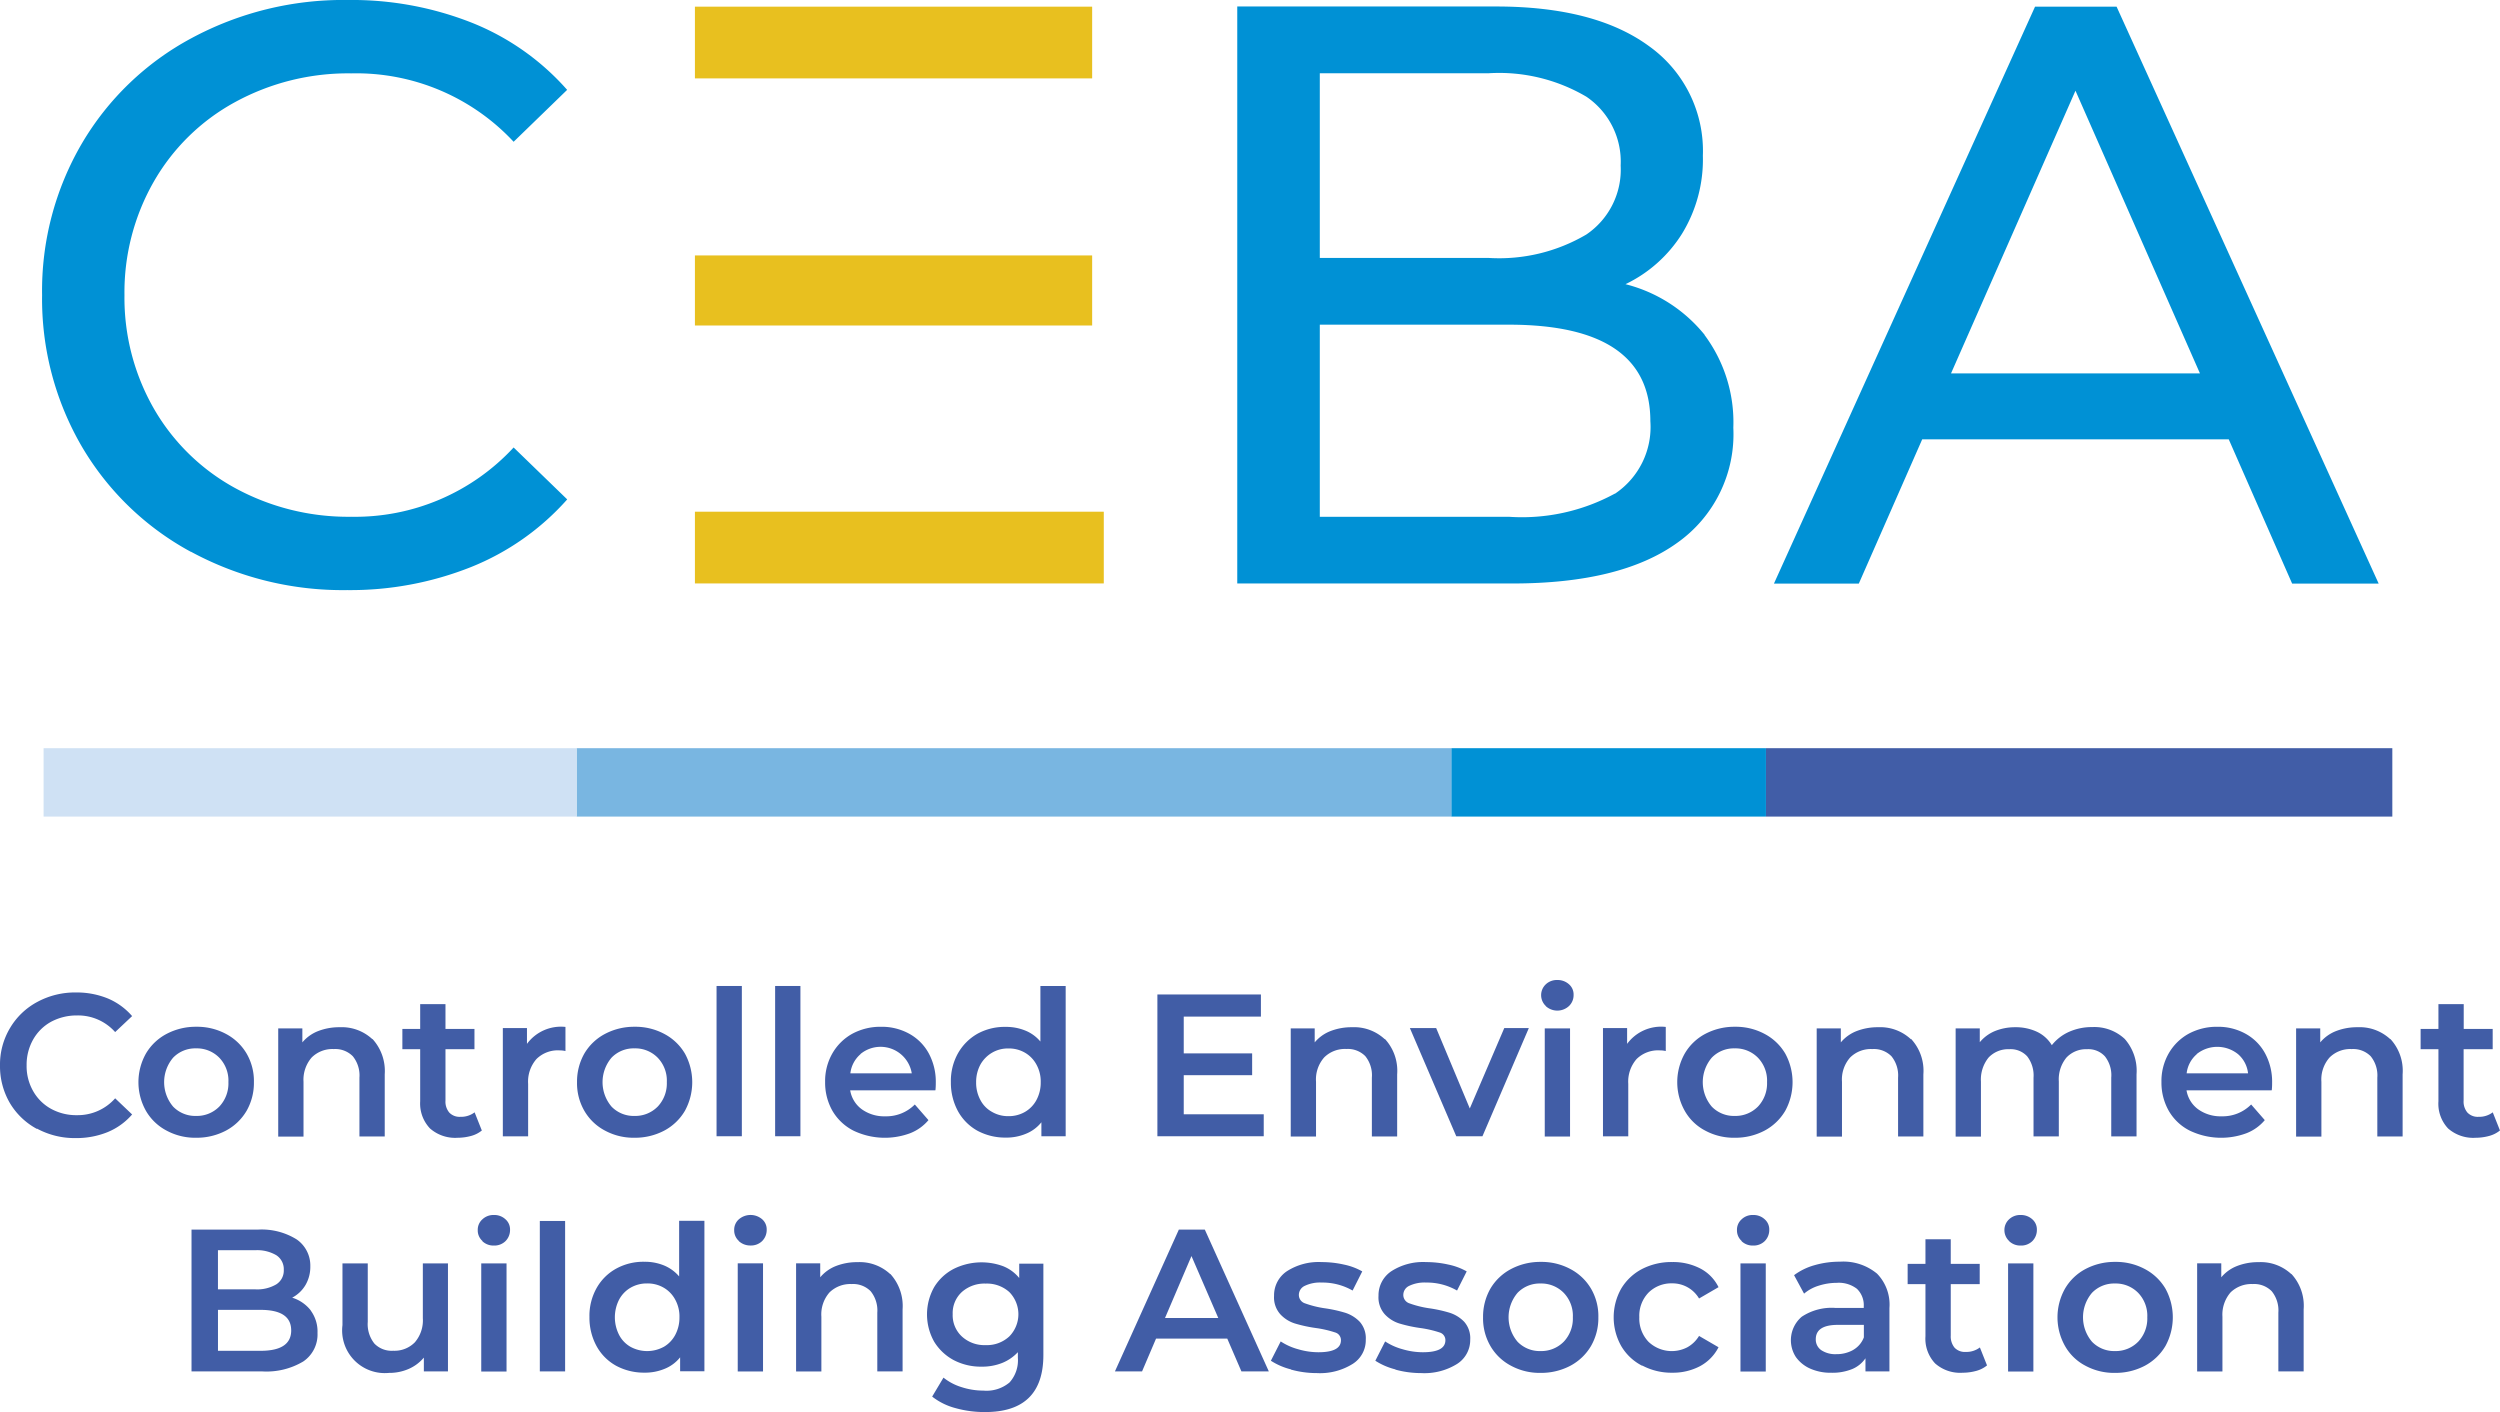 <?xml version="1.0" encoding="UTF-8"?> <svg xmlns="http://www.w3.org/2000/svg" width="118.603" height="66.987" viewBox="0 0 118.603 66.987"><g id="Layer_1" data-name="Layer 1" transform="translate(0)"><g id="Group_330" data-name="Group 330" transform="translate(0 0)"><path id="Path_164" data-name="Path 164" d="M1.753,66.114A3.33,3.33,0,0,1,.466,64.882,3.469,3.469,0,0,1,0,63.106a3.379,3.379,0,0,1,.474-1.776A3.315,3.315,0,0,1,1.768,60.09a3.756,3.756,0,0,1,1.839-.45,3.887,3.887,0,0,1,1.508.284,3.123,3.123,0,0,1,1.153.837l-.805.758a2.354,2.354,0,0,0-1.8-.789,2.57,2.57,0,0,0-1.239.3,2.192,2.192,0,0,0-.853.845A2.429,2.429,0,0,0,1.263,63.1a2.379,2.379,0,0,0,.308,1.216,2.192,2.192,0,0,0,.853.845,2.484,2.484,0,0,0,1.239.3,2.362,2.362,0,0,0,1.8-.8l.805.766a3.088,3.088,0,0,1-1.161.837,3.927,3.927,0,0,1-1.516.284,3.756,3.756,0,0,1-1.839-.45" transform="translate(0 -12.556)" fill="#415da6"></path><g id="Group_329" data-name="Group 329" transform="translate(1.997)"><path id="Path_165" data-name="Path 165" d="M9.654,66.626a2.438,2.438,0,0,1-.979-.939,2.773,2.773,0,0,1,0-2.716,2.472,2.472,0,0,1,.979-.932,2.958,2.958,0,0,1,1.405-.339,2.9,2.9,0,0,1,1.413.339,2.472,2.472,0,0,1,.979.932,2.6,2.6,0,0,1,.347,1.358,2.673,2.673,0,0,1-.347,1.358,2.491,2.491,0,0,1-.979.939,2.967,2.967,0,0,1-1.413.339,2.848,2.848,0,0,1-1.405-.339m2.5-1.137a1.6,1.6,0,0,0,.434-1.161,1.566,1.566,0,0,0-.434-1.161,1.488,1.488,0,0,0-1.1-.442,1.457,1.457,0,0,0-1.089.442,1.793,1.793,0,0,0,0,2.321,1.457,1.457,0,0,0,1.089.442,1.488,1.488,0,0,0,1.1-.442" transform="translate(-3.749 -12.989)" fill="#415da6"></path><path id="Path_166" data-name="Path 166" d="M21.188,62.283a2.254,2.254,0,0,1,.584,1.682v2.945h-1.2V64.122a1.445,1.445,0,0,0-.316-1.018,1.167,1.167,0,0,0-.9-.339,1.392,1.392,0,0,0-1.05.4,1.612,1.612,0,0,0-.387,1.153v2.6h-1.2V61.785h1.145v.663a1.846,1.846,0,0,1,.75-.537,2.755,2.755,0,0,1,1.018-.182,2.131,2.131,0,0,1,1.555.568" transform="translate(-5.517 -12.996)" fill="#415da6"></path><path id="Path_167" data-name="Path 167" d="M27.954,66.332a1.372,1.372,0,0,1-.513.261,2.451,2.451,0,0,1-.639.087,1.806,1.806,0,0,1-1.311-.442,1.713,1.713,0,0,1-.466-1.287V62.479H24.18v-.963h.845V60.34h1.2v1.176H27.6v.963H26.225v2.439a.805.805,0,0,0,.182.568.674.674,0,0,0,.529.2,1.05,1.05,0,0,0,.671-.213l.339.853Z" transform="translate(-7.088 -12.703)" fill="#415da6"></path><path id="Path_168" data-name="Path 168" d="M33.188,61.71v1.145a1.235,1.235,0,0,0-.276-.032,1.441,1.441,0,0,0-1.1.411,1.629,1.629,0,0,0-.395,1.176V66.9h-1.2V61.765h1.145v.75a2,2,0,0,1,1.824-.805" transform="translate(-8.359 -12.992)" fill="#415da6"></path><path id="Path_169" data-name="Path 169" d="M36,66.626a2.438,2.438,0,0,1-.979-.939,2.616,2.616,0,0,1-.347-1.358,2.694,2.694,0,0,1,.347-1.358A2.472,2.472,0,0,1,36,62.039,2.958,2.958,0,0,1,37.4,61.7a2.9,2.9,0,0,1,1.413.339,2.472,2.472,0,0,1,.979.932,2.828,2.828,0,0,1,0,2.716,2.491,2.491,0,0,1-.979.939,2.967,2.967,0,0,1-1.413.339A2.848,2.848,0,0,1,36,66.626m2.5-1.137a1.6,1.6,0,0,0,.434-1.161,1.566,1.566,0,0,0-.434-1.161,1.488,1.488,0,0,0-1.1-.442,1.457,1.457,0,0,0-1.089.442,1.793,1.793,0,0,0,0,2.321,1.457,1.457,0,0,0,1.089.442,1.488,1.488,0,0,0,1.1-.442" transform="translate(-9.296 -12.989)" fill="#415da6"></path><rect id="Rectangle_185" data-name="Rectangle 185" width="1.2" height="7.129" transform="translate(31.997 46.776)" fill="#415da6"></rect><rect id="Rectangle_186" data-name="Rectangle 186" width="1.2" height="7.129" transform="translate(34.776 46.776)" fill="#415da6"></rect><path id="Path_170" data-name="Path 170" d="M54.8,64.716H50.772a1.391,1.391,0,0,0,.553.9,1.825,1.825,0,0,0,1.113.332,1.9,1.9,0,0,0,1.4-.561l.647.742a2.145,2.145,0,0,1-.876.624,3.445,3.445,0,0,1-2.684-.126,2.43,2.43,0,0,1-.995-.939,2.7,2.7,0,0,1-.347-1.366,2.639,2.639,0,0,1,.339-1.35,2.462,2.462,0,0,1,.947-.939,2.8,2.8,0,0,1,1.366-.332,2.685,2.685,0,0,1,1.342.332,2.331,2.331,0,0,1,.924.932,2.826,2.826,0,0,1,.332,1.389,3.266,3.266,0,0,1-.016.355M51.262,63a1.409,1.409,0,0,0-.482.908h2.913a1.5,1.5,0,0,0-2.432-.916" transform="translate(-12.435 -12.989)" fill="#415da6"></path><path id="Path_171" data-name="Path 171" d="M62.587,59.25v7.129H61.435v-.663a1.794,1.794,0,0,1-.734.545,2.407,2.407,0,0,1-.963.182,2.779,2.779,0,0,1-1.334-.324,2.362,2.362,0,0,1-.924-.924,2.82,2.82,0,0,1-.339-1.382,2.687,2.687,0,0,1,.339-1.374,2.47,2.47,0,0,1,.924-.924,2.672,2.672,0,0,1,1.334-.324,2.388,2.388,0,0,1,.932.174,1.815,1.815,0,0,1,.718.521V59.25h1.2Zm-1.934,5.976a1.432,1.432,0,0,0,.545-.561,1.737,1.737,0,0,0,.205-.845,1.654,1.654,0,0,0-.205-.845,1.432,1.432,0,0,0-.545-.561,1.514,1.514,0,0,0-.782-.2,1.485,1.485,0,0,0-.774.2,1.507,1.507,0,0,0-.553.561,1.737,1.737,0,0,0-.205.845,1.716,1.716,0,0,0,.205.845,1.351,1.351,0,0,0,.553.561,1.505,1.505,0,0,0,.774.2,1.534,1.534,0,0,0,.782-.2" transform="translate(-14.027 -12.474)" fill="#415da6"></path><path id="Path_172" data-name="Path 172" d="M74.595,65.444v1.042H69.55V59.76h4.911v1.05H70.8v1.745h3.245v1.034H70.8v1.855Z" transform="translate(-16.639 -12.581)" fill="#415da6"></path><path id="Path_173" data-name="Path 173" d="M82.028,62.283a2.223,2.223,0,0,1,.584,1.682v2.945h-1.2V64.122A1.445,1.445,0,0,0,81.1,63.1a1.167,1.167,0,0,0-.9-.339,1.392,1.392,0,0,0-1.05.4,1.578,1.578,0,0,0-.387,1.153v2.6h-1.2V61.785H78.7v.663a1.846,1.846,0,0,1,.75-.537,2.755,2.755,0,0,1,1.018-.182,2.131,2.131,0,0,1,1.555.568" transform="translate(-18.326 -12.996)" fill="#415da6"></path><path id="Path_174" data-name="Path 174" d="M90.365,61.78l-2.2,5.132H86.923l-2.2-5.132h1.247l1.595,3.813L89.2,61.78Z" transform="translate(-19.833 -13.006)" fill="#415da6"></path><path id="Path_175" data-name="Path 175" d="M92.831,60.122a.706.706,0,0,1,0-1.026.757.757,0,0,1,.545-.205.8.8,0,0,1,.553.2.637.637,0,0,1,.221.5.714.714,0,0,1-.213.529.813.813,0,0,1-1.1.016m-.055,1.05h1.2v5.132h-1.2Z" transform="translate(-21.494 -12.398)" fill="#415da6"></path><path id="Path_176" data-name="Path 176" d="M99.306,61.71v1.145a1.252,1.252,0,0,0-.284-.032,1.453,1.453,0,0,0-1.1.411,1.629,1.629,0,0,0-.395,1.176V66.9h-1.2V61.765h1.145v.75A2,2,0,0,1,99.3,61.71" transform="translate(-22.277 -12.992)" fill="#415da6"></path><path id="Path_177" data-name="Path 177" d="M102.116,66.626a2.37,2.37,0,0,1-.971-.939,2.773,2.773,0,0,1,0-2.716,2.451,2.451,0,0,1,.971-.932,2.958,2.958,0,0,1,1.405-.339,2.9,2.9,0,0,1,1.413.339,2.472,2.472,0,0,1,.979.932,2.828,2.828,0,0,1,0,2.716,2.492,2.492,0,0,1-.979.939,2.967,2.967,0,0,1-1.413.339,2.848,2.848,0,0,1-1.405-.339m2.5-1.137a1.6,1.6,0,0,0,.434-1.161,1.566,1.566,0,0,0-.434-1.161,1.488,1.488,0,0,0-1.1-.442,1.457,1.457,0,0,0-1.089.442,1.793,1.793,0,0,0,0,2.321,1.457,1.457,0,0,0,1.089.442,1.488,1.488,0,0,0,1.1-.442" transform="translate(-23.216 -12.989)" fill="#415da6"></path><path id="Path_178" data-name="Path 178" d="M113.646,62.283a2.223,2.223,0,0,1,.584,1.682v2.945h-1.2V64.122a1.445,1.445,0,0,0-.316-1.018,1.173,1.173,0,0,0-.908-.339,1.392,1.392,0,0,0-1.05.4,1.578,1.578,0,0,0-.387,1.153v2.6h-1.2V61.785h1.145v.663a1.846,1.846,0,0,1,.75-.537,2.755,2.755,0,0,1,1.018-.182,2.131,2.131,0,0,1,1.555.568" transform="translate(-24.98 -12.996)" fill="#415da6"></path><path id="Path_179" data-name="Path 179" d="M125.533,62.273a2.288,2.288,0,0,1,.568,1.689v2.945h-1.2V64.12a1.446,1.446,0,0,0-.3-1.011,1.062,1.062,0,0,0-.853-.339,1.273,1.273,0,0,0-.971.395,1.626,1.626,0,0,0-.363,1.137v2.605h-1.2V64.12a1.485,1.485,0,0,0-.3-1.011,1.062,1.062,0,0,0-.853-.339,1.278,1.278,0,0,0-.979.395,1.658,1.658,0,0,0-.363,1.145v2.605h-1.2V61.783h1.145v.655a1.855,1.855,0,0,1,.718-.529,2.522,2.522,0,0,1,.963-.182,2.362,2.362,0,0,1,1.026.213,1.638,1.638,0,0,1,.711.639,2.157,2.157,0,0,1,.813-.632A2.661,2.661,0,0,1,124,61.72a2.108,2.108,0,0,1,1.539.561" transform="translate(-26.738 -12.994)" fill="#415da6"></path><path id="Path_180" data-name="Path 180" d="M135.1,64.716h-4.026a1.391,1.391,0,0,0,.553.9,1.825,1.825,0,0,0,1.113.332,1.9,1.9,0,0,0,1.4-.561l.647.742a2.145,2.145,0,0,1-.876.624,3.445,3.445,0,0,1-2.684-.126,2.383,2.383,0,0,1-.995-.939,2.7,2.7,0,0,1-.347-1.366,2.639,2.639,0,0,1,.339-1.35,2.462,2.462,0,0,1,.947-.939,2.8,2.8,0,0,1,1.366-.332,2.685,2.685,0,0,1,1.342.332,2.331,2.331,0,0,1,.924.932,2.826,2.826,0,0,1,.332,1.389,3.269,3.269,0,0,1-.016.355M131.562,63a1.409,1.409,0,0,0-.482.908h2.913a1.4,1.4,0,0,0-.474-.908,1.567,1.567,0,0,0-1.958-.008" transform="translate(-29.34 -12.989)" fill="#415da6"></path><path id="Path_181" data-name="Path 181" d="M142.448,62.283a2.223,2.223,0,0,1,.584,1.682v2.945h-1.2V64.122a1.445,1.445,0,0,0-.316-1.018,1.167,1.167,0,0,0-.9-.339,1.392,1.392,0,0,0-1.05.4,1.578,1.578,0,0,0-.387,1.153v2.6h-1.2V61.785h1.145v.663a1.846,1.846,0,0,1,.75-.537,2.755,2.755,0,0,1,1.018-.182,2.131,2.131,0,0,1,1.555.568" transform="translate(-31.046 -12.996)" fill="#415da6"></path><path id="Path_182" data-name="Path 182" d="M149.226,66.332a1.372,1.372,0,0,1-.513.261,2.451,2.451,0,0,1-.639.087,1.806,1.806,0,0,1-1.311-.442,1.709,1.709,0,0,1-.458-1.287V62.479h-.845v-.963h.845V60.34h1.2v1.176h1.374v.963H147.5v2.439a.805.805,0,0,0,.182.568.674.674,0,0,0,.529.2,1.05,1.05,0,0,0,.671-.213l.339.853Z" transform="translate(-32.62 -12.703)" fill="#415da6"></path><path id="Path_183" data-name="Path 183" d="M17.163,77.727a1.68,1.68,0,0,1,.324,1.066,1.548,1.548,0,0,1-.671,1.35,3.4,3.4,0,0,1-1.958.474H11.51V73.89h3.15a3.134,3.134,0,0,1,1.839.466,1.507,1.507,0,0,1,.647,1.279,1.715,1.715,0,0,1-.229.884,1.592,1.592,0,0,1-.632.6,1.788,1.788,0,0,1,.884.608m-4.405-2.858v1.855h1.768a1.775,1.775,0,0,0,1-.237.775.775,0,0,0,.355-.687.788.788,0,0,0-.355-.695,1.793,1.793,0,0,0-1-.237H12.765Zm3.474,3.8c0-.647-.482-.971-1.453-.971H12.765v1.942h2.021c.971,0,1.453-.324,1.453-.971" transform="translate(-4.421 -15.556)" fill="#415da6"></path><path id="Path_184" data-name="Path 184" d="M25.585,75.91v5.132H24.441v-.655a1.956,1.956,0,0,1-.718.537,2.286,2.286,0,0,1-.932.189,2.025,2.025,0,0,1-2.211-2.266V75.918h1.2v2.771a1.475,1.475,0,0,0,.316,1.034,1.138,1.138,0,0,0,.892.339,1.35,1.35,0,0,0,1.026-.4,1.6,1.6,0,0,0,.379-1.145v-2.6h1.2Z" transform="translate(-6.33 -15.981)" fill="#415da6"></path><path id="Path_185" data-name="Path 185" d="M28.931,74.242a.67.67,0,0,1-.221-.513.658.658,0,0,1,.221-.513.757.757,0,0,1,.545-.205.772.772,0,0,1,.545.2.637.637,0,0,1,.221.5.745.745,0,0,1-.213.537.756.756,0,0,1-.553.213.764.764,0,0,1-.545-.205m-.055,1.05h1.2v5.132h-1.2Z" transform="translate(-8.042 -15.37)" fill="#415da6"></path><rect id="Rectangle_187" data-name="Rectangle 187" width="1.2" height="7.137" transform="translate(23.613 57.924)" fill="#415da6"></rect><path id="Path_186" data-name="Path 186" d="M40.875,73.368V80.5H39.723v-.663a1.794,1.794,0,0,1-.734.545,2.407,2.407,0,0,1-.963.182,2.779,2.779,0,0,1-1.334-.324,2.35,2.35,0,0,1-.932-.932,2.82,2.82,0,0,1-.339-1.382,2.687,2.687,0,0,1,.339-1.374,2.382,2.382,0,0,1,.932-.924,2.672,2.672,0,0,1,1.334-.324,2.388,2.388,0,0,1,.932.174,1.9,1.9,0,0,1,.718.521V73.36h1.2Zm-1.934,5.976a1.432,1.432,0,0,0,.545-.561,1.737,1.737,0,0,0,.205-.845,1.654,1.654,0,0,0-.205-.845,1.432,1.432,0,0,0-.545-.561,1.514,1.514,0,0,0-.782-.2,1.534,1.534,0,0,0-.782.2,1.432,1.432,0,0,0-.545.561,1.841,1.841,0,0,0,0,1.689,1.381,1.381,0,0,0,.545.561,1.646,1.646,0,0,0,1.563,0" transform="translate(-9.454 -15.444)" fill="#415da6"></path><path id="Path_187" data-name="Path 187" d="M44.341,74.242a.67.67,0,0,1-.221-.513.658.658,0,0,1,.221-.513.848.848,0,0,1,1.1-.008.637.637,0,0,1,.221.5.745.745,0,0,1-.213.537.756.756,0,0,1-.553.213.8.8,0,0,1-.553-.205m-.055,1.05h1.2v5.132h-1.2Z" transform="translate(-11.286 -15.37)" fill="#415da6"></path><path id="Path_188" data-name="Path 188" d="M52.308,76.4a2.254,2.254,0,0,1,.584,1.682v2.945h-1.2V78.24a1.445,1.445,0,0,0-.316-1.018,1.167,1.167,0,0,0-.9-.339,1.417,1.417,0,0,0-1.05.395,1.578,1.578,0,0,0-.387,1.153v2.6h-1.2V75.9h1.145v.663a1.846,1.846,0,0,1,.75-.537,2.755,2.755,0,0,1,1.018-.182,2.131,2.131,0,0,1,1.555.568" transform="translate(-12.069 -15.966)" fill="#415da6"></path><path id="Path_189" data-name="Path 189" d="M61.228,75.9v4.35q0,2.712-2.771,2.708a5.12,5.12,0,0,1-1.405-.189,3.043,3.043,0,0,1-1.1-.545l.537-.9a2.557,2.557,0,0,0,.853.45,3.345,3.345,0,0,0,1.042.166,1.7,1.7,0,0,0,1.239-.387,1.571,1.571,0,0,0,.395-1.168v-.268a2.083,2.083,0,0,1-.75.513,2.562,2.562,0,0,1-.971.174,2.777,2.777,0,0,1-1.318-.308,2.428,2.428,0,0,1-.932-.876,2.639,2.639,0,0,1,0-2.589,2.351,2.351,0,0,1,.932-.868,2.964,2.964,0,0,1,2.337-.126,1.877,1.877,0,0,1,.766.561v-.679h1.145ZM59.61,79.371a1.5,1.5,0,0,0,0-2.108,1.588,1.588,0,0,0-1.121-.4,1.608,1.608,0,0,0-1.129.4,1.353,1.353,0,0,0-.434,1.05,1.37,1.37,0,0,0,.434,1.058,1.578,1.578,0,0,0,1.129.411,1.559,1.559,0,0,0,1.121-.411" transform="translate(-13.726 -15.968)" fill="#415da6"></path><path id="Path_190" data-name="Path 190" d="M72.313,79.061H68.95l-.663,1.555H67l3.032-6.726h1.232L74.3,80.616H73l-.671-1.555Zm-.411-.979-1.271-2.937-1.255,2.937Z" transform="translate(-16.103 -15.556)" fill="#415da6"></path><path id="Path_191" data-name="Path 191" d="M77.325,80.932a3.182,3.182,0,0,1-.955-.411l.466-.916a2.864,2.864,0,0,0,.829.371,3.418,3.418,0,0,0,.955.142c.718,0,1.074-.189,1.074-.568a.377.377,0,0,0-.276-.371,5.2,5.2,0,0,0-.876-.205,6.576,6.576,0,0,1-1.034-.221,1.589,1.589,0,0,1-.695-.442,1.2,1.2,0,0,1-.292-.868,1.374,1.374,0,0,1,.608-1.168,2.781,2.781,0,0,1,1.65-.434,4.829,4.829,0,0,1,1.058.118,2.985,2.985,0,0,1,.868.324l-.458.908a2.866,2.866,0,0,0-1.468-.379,1.668,1.668,0,0,0-.805.158.474.474,0,0,0-.276.418.418.418,0,0,0,.292.411,4.769,4.769,0,0,0,.908.229,6.406,6.406,0,0,1,1.011.221,1.655,1.655,0,0,1,.679.426,1.176,1.176,0,0,1,.284.845,1.326,1.326,0,0,1-.624,1.153,2.923,2.923,0,0,1-1.7.434,4.531,4.531,0,0,1-1.224-.166" transform="translate(-18.075 -15.966)" fill="#415da6"></path><path id="Path_192" data-name="Path 192" d="M83.6,80.932a3.182,3.182,0,0,1-.955-.411l.466-.916a2.864,2.864,0,0,0,.829.371,3.417,3.417,0,0,0,.955.142c.718,0,1.074-.189,1.074-.568a.377.377,0,0,0-.276-.371,5.2,5.2,0,0,0-.876-.205,6.576,6.576,0,0,1-1.034-.221,1.589,1.589,0,0,1-.695-.442,1.2,1.2,0,0,1-.292-.868,1.374,1.374,0,0,1,.608-1.168,2.781,2.781,0,0,1,1.65-.434,4.829,4.829,0,0,1,1.058.118,2.985,2.985,0,0,1,.868.324l-.458.908a2.866,2.866,0,0,0-1.468-.379,1.668,1.668,0,0,0-.805.158.474.474,0,0,0-.276.418.418.418,0,0,0,.292.411,4.769,4.769,0,0,0,.908.229,6.406,6.406,0,0,1,1.011.221,1.655,1.655,0,0,1,.679.426,1.176,1.176,0,0,1,.284.845,1.343,1.343,0,0,1-.624,1.153,2.933,2.933,0,0,1-1.705.434,4.574,4.574,0,0,1-1.224-.166" transform="translate(-19.395 -15.966)" fill="#415da6"></path><path id="Path_193" data-name="Path 193" d="M90.446,80.756a2.438,2.438,0,0,1-.979-.939,2.616,2.616,0,0,1-.347-1.358,2.694,2.694,0,0,1,.347-1.358,2.472,2.472,0,0,1,.979-.932,2.958,2.958,0,0,1,1.405-.339,2.9,2.9,0,0,1,1.413.339,2.472,2.472,0,0,1,.979.932,2.577,2.577,0,0,1,.347,1.358,2.652,2.652,0,0,1-.347,1.358,2.492,2.492,0,0,1-.979.939,2.967,2.967,0,0,1-1.413.339,2.848,2.848,0,0,1-1.405-.339m2.5-1.137a1.6,1.6,0,0,0,.434-1.161,1.566,1.566,0,0,0-.434-1.161,1.488,1.488,0,0,0-1.1-.442,1.457,1.457,0,0,0-1.089.442,1.793,1.793,0,0,0,0,2.321,1.457,1.457,0,0,0,1.089.442,1.488,1.488,0,0,0,1.1-.442" transform="translate(-20.759 -15.964)" fill="#415da6"></path><path id="Path_194" data-name="Path 194" d="M98.32,80.758a2.43,2.43,0,0,1-.995-.939,2.773,2.773,0,0,1,0-2.716,2.493,2.493,0,0,1,.987-.932,3.037,3.037,0,0,1,1.437-.332,2.8,2.8,0,0,1,1.334.308,1.983,1.983,0,0,1,.861.884l-.924.537a1.461,1.461,0,0,0-1.279-.718,1.537,1.537,0,0,0-1.113.434,1.578,1.578,0,0,0-.442,1.168,1.6,1.6,0,0,0,.434,1.168,1.6,1.6,0,0,0,1.847.261,1.5,1.5,0,0,0,.553-.537l.924.537a2.1,2.1,0,0,1-.868.892,2.736,2.736,0,0,1-1.318.316,2.94,2.94,0,0,1-1.429-.339" transform="translate(-22.412 -15.966)" fill="#415da6"></path><path id="Path_195" data-name="Path 195" d="M104.6,74.242a.67.67,0,0,1-.221-.513.658.658,0,0,1,.221-.513.744.744,0,0,1,.545-.205.772.772,0,0,1,.545.2.637.637,0,0,1,.221.5.745.745,0,0,1-.213.537.756.756,0,0,1-.553.213.764.764,0,0,1-.545-.205m-.055,1.05h1.2v5.132h-1.2Z" transform="translate(-23.972 -15.37)" fill="#415da6"></path><path id="Path_196" data-name="Path 196" d="M111.694,76.373a2.1,2.1,0,0,1,.6,1.642v3.008h-1.137V80.4a1.414,1.414,0,0,1-.632.513,2.48,2.48,0,0,1-.987.174,2.38,2.38,0,0,1-1.011-.2,1.653,1.653,0,0,1-.671-.545,1.463,1.463,0,0,1,.276-1.911,2.564,2.564,0,0,1,1.618-.418h1.326v-.079a1.076,1.076,0,0,0-.324-.829,1.409,1.409,0,0,0-.955-.284,2.831,2.831,0,0,0-.853.134,1.937,1.937,0,0,0-.7.379l-.474-.876a2.933,2.933,0,0,1,.971-.474,4.279,4.279,0,0,1,1.2-.166,2.5,2.5,0,0,1,1.737.545M110.581,80a1.153,1.153,0,0,0,.5-.592v-.592h-1.239c-.695,0-1.042.229-1.042.679a.609.609,0,0,0,.261.521,1.2,1.2,0,0,0,.718.189,1.586,1.586,0,0,0,.805-.205" transform="translate(-24.654 -15.962)" fill="#415da6"></path><path id="Path_197" data-name="Path 197" d="M118.4,80.454a1.372,1.372,0,0,1-.513.261,2.451,2.451,0,0,1-.639.087,1.793,1.793,0,0,1-1.311-.442,1.709,1.709,0,0,1-.458-1.287V76.6h-.845v-.963h.845V74.47h1.2v1.168h1.374V76.6h-1.374v2.439a.84.84,0,0,0,.182.576.674.674,0,0,0,.529.2,1.05,1.05,0,0,0,.671-.213l.339.853Z" transform="translate(-26.13 -15.678)" fill="#415da6"></path><path id="Path_198" data-name="Path 198" d="M120.671,74.242a.7.7,0,0,1-.221-.513.686.686,0,0,1,.221-.513.757.757,0,0,1,.545-.205.8.8,0,0,1,.553.2.637.637,0,0,1,.221.5.745.745,0,0,1-.213.537.756.756,0,0,1-.553.213.764.764,0,0,1-.545-.205m-.055,1.05h1.2v5.132h-1.2Z" transform="translate(-27.355 -15.37)" fill="#415da6"></path><path id="Path_199" data-name="Path 199" d="M124.966,80.756a2.37,2.37,0,0,1-.971-.939,2.773,2.773,0,0,1,0-2.716,2.451,2.451,0,0,1,.971-.932,2.958,2.958,0,0,1,1.405-.339,2.9,2.9,0,0,1,1.413.339,2.472,2.472,0,0,1,.979.932,2.828,2.828,0,0,1,0,2.716,2.491,2.491,0,0,1-.979.939,2.967,2.967,0,0,1-1.413.339,2.848,2.848,0,0,1-1.405-.339m2.5-1.137a1.6,1.6,0,0,0,.434-1.161,1.566,1.566,0,0,0-.434-1.161,1.488,1.488,0,0,0-1.1-.442,1.457,1.457,0,0,0-1.089.442,1.793,1.793,0,0,0,0,2.321,1.457,1.457,0,0,0,1.089.442,1.488,1.488,0,0,0,1.1-.442" transform="translate(-28.027 -15.964)" fill="#415da6"></path><path id="Path_200" data-name="Path 200" d="M136.5,76.4a2.223,2.223,0,0,1,.584,1.682v2.945h-1.2V78.24a1.445,1.445,0,0,0-.316-1.018,1.167,1.167,0,0,0-.9-.339,1.417,1.417,0,0,0-1.05.395,1.612,1.612,0,0,0-.387,1.153v2.6h-1.2V75.9h1.145v.663a1.847,1.847,0,0,1,.75-.537,2.755,2.755,0,0,1,1.018-.182,2.131,2.131,0,0,1,1.555.568" transform="translate(-29.793 -15.966)" fill="#415da6"></path><path id="Path_201" data-name="Path 201" d="M9.588,26.179a13.379,13.379,0,0,1-5.179-5.005A13.908,13.908,0,0,1,2.53,14,13.832,13.832,0,0,1,4.409,6.821a13.335,13.335,0,0,1,5.2-5.005A15.18,15.18,0,0,1,17.041,0a15.485,15.485,0,0,1,5.866,1.074,11.894,11.894,0,0,1,4.532,3.189L24.9,6.726a10.2,10.2,0,0,0-7.705-3.245A11.184,11.184,0,0,0,11.68,4.847,9.891,9.891,0,0,0,7.827,8.621,10.574,10.574,0,0,0,6.438,14a10.574,10.574,0,0,0,1.389,5.376,9.945,9.945,0,0,0,3.853,3.774,11.205,11.205,0,0,0,5.511,1.366A10.247,10.247,0,0,0,24.9,21.229l2.542,2.463A12.128,12.128,0,0,1,22.883,26.9,15.479,15.479,0,0,1,17,27.995,15.11,15.11,0,0,1,9.6,26.179" transform="translate(-2.53 0)" fill="#0091d5"></path><path id="Path_202" data-name="Path 202" d="M96.518,15.974a6.928,6.928,0,0,1,1.366,4.4,6.309,6.309,0,0,1-2.676,5.471q-2.676,1.918-7.8,1.918H74.35V.39H86.626q4.689,0,7.255,1.879a6.1,6.1,0,0,1,2.558,5.2,6.733,6.733,0,0,1-.995,3.711,6.462,6.462,0,0,1-2.676,2.384,7.042,7.042,0,0,1,3.758,2.408M78.266,3.564v8.755h8.013a8.153,8.153,0,0,0,4.634-1.113,3.714,3.714,0,0,0,1.626-3.268,3.723,3.723,0,0,0-1.626-3.268,8.153,8.153,0,0,0-4.634-1.113H78.266Zm14,19.942a3.809,3.809,0,0,0,1.682-3.442q0-4.571-6.687-4.579H78.266V24.6h8.992a9.212,9.212,0,0,0,5.005-1.1" transform="translate(-17.65 -0.082)" fill="#0091d5"></path><path id="Path_203" data-name="Path 203" d="M128.176,20.926H113.634l-3.008,6.845H106.6L118.987.4h3.868l12.434,27.371h-4.105l-3.008-6.845ZM126.811,17.8,120.905,4.387,115,17.8Z" transform="translate(-24.439 -0.084)" fill="#0091d5"></path><rect id="Rectangle_188" data-name="Rectangle 188" width="29.716" height="3.245" transform="translate(81.782 35.495)" fill="#415da7"></rect><rect id="Rectangle_189" data-name="Rectangle 189" width="14.929" height="3.245" transform="translate(66.853 35.495)" fill="#0091d5"></rect><rect id="Rectangle_190" data-name="Rectangle 190" width="41.495" height="3.245" transform="translate(25.358 35.495)" fill="#79b6e1"></rect><rect id="Rectangle_191" data-name="Rectangle 191" width="25.287" height="3.245" transform="translate(0.071 35.495)" fill="#cfe1f4"></rect><rect id="Rectangle_192" data-name="Rectangle 192" width="18.845" height="3.403" transform="translate(30.971 0.316)" fill="#e8c01f"></rect><rect id="Rectangle_193" data-name="Rectangle 193" width="18.845" height="3.324" transform="translate(30.971 12.118)" fill="#e8c01f"></rect><rect id="Rectangle_194" data-name="Rectangle 194" width="19.397" height="3.403" transform="translate(30.971 24.276)" fill="#e8c01f"></rect></g></g></g></svg> 